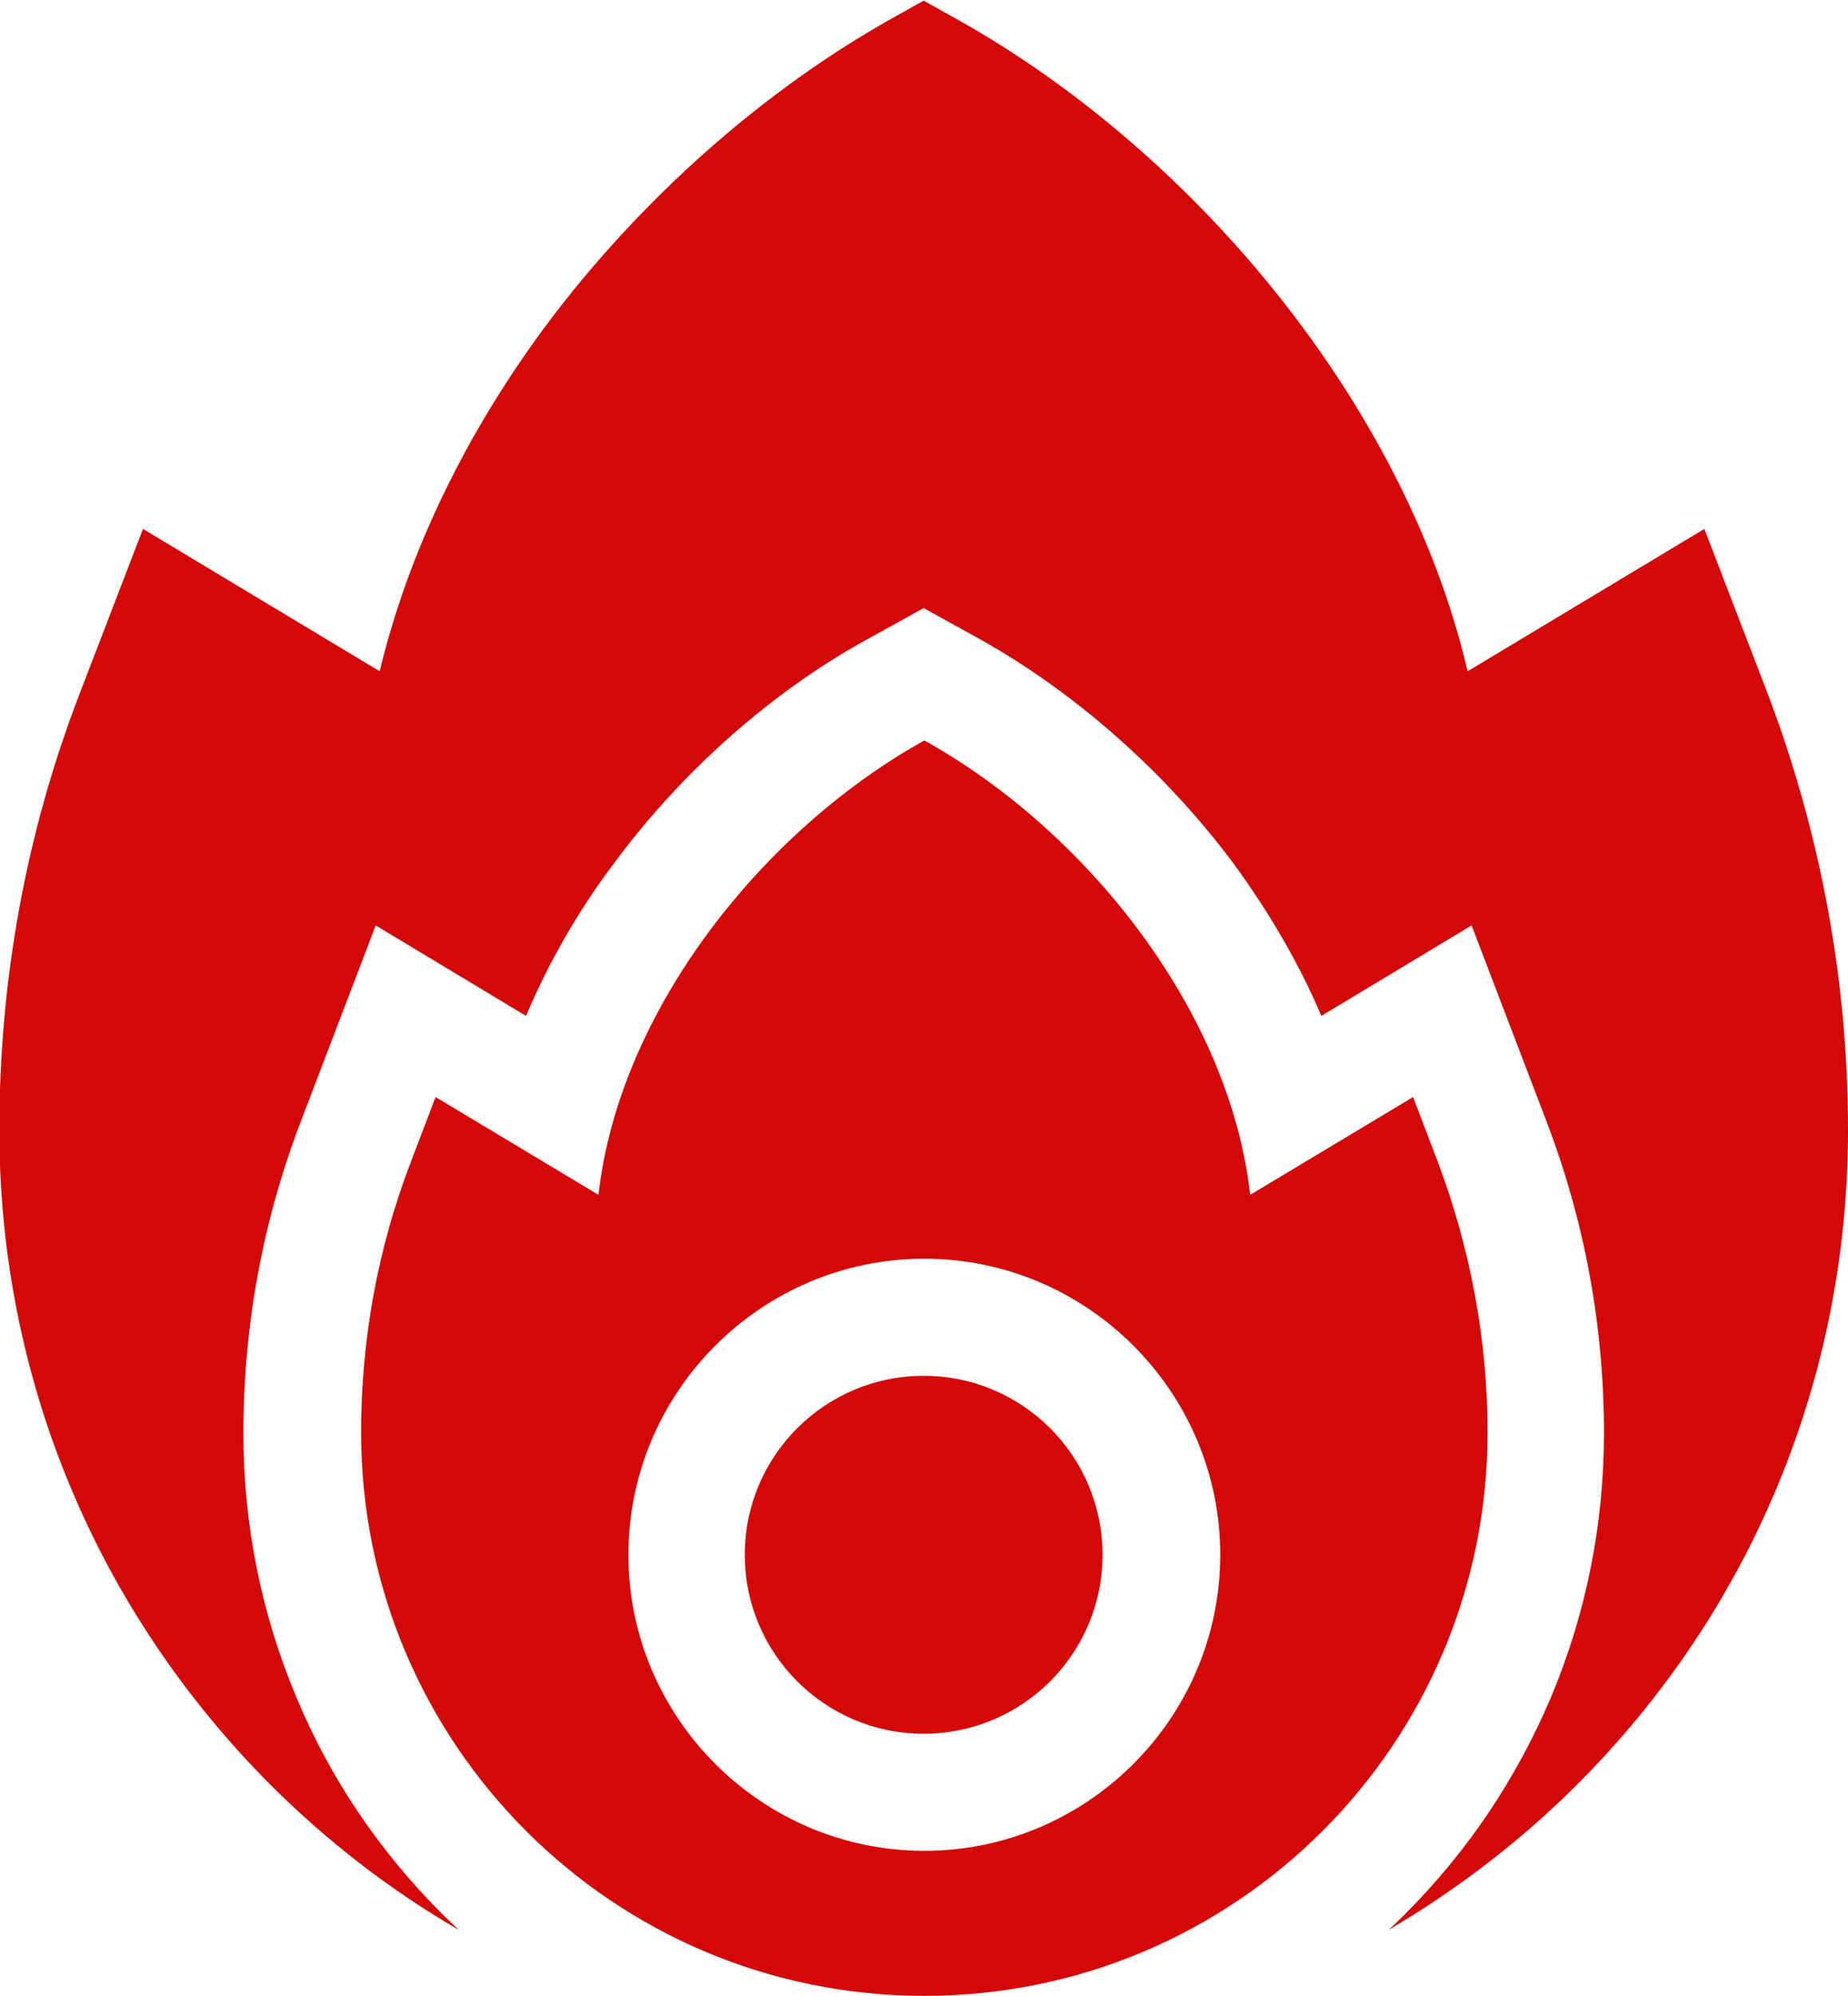 <?xml version="1.0" encoding="UTF-8"?> <svg xmlns="http://www.w3.org/2000/svg" id="Layer_2" data-name="Layer 2" viewBox="0 0 27.79 30"><defs><style> .cls-1 { fill: #d50707; stroke-width: 0px; } </style></defs><g id="Layer_1-2" data-name="Layer 1"><g><path class="cls-1" d="m26.58,10.42l-.95-2.47-3.56,2.14c-.41-1.75-1.26-3.52-2.48-5.17-1.42-1.92-3.29-3.58-5.27-4.67l-.43-.24-.43.24c-1.98,1.1-3.85,2.76-5.27,4.67-1.22,1.65-2.06,3.42-2.48,5.17l-3.56-2.14-.95,2.47c-.81,2.1-1.21,4.31-1.21,6.57,0,3.71,1.45,7.2,4.07,9.83.86.86,1.81,1.59,2.84,2.19-.08-.08-.17-.16-.25-.24-.94-.94-1.68-2.03-2.19-3.25-.53-1.26-.8-2.6-.8-3.98,0-1.61.29-3.19.87-4.7l1.12-2.93,2.26,1.36c.33-.78.77-1.56,1.32-2.29,1.02-1.38,2.37-2.58,3.81-3.37l.85-.47.85.47c1.43.8,2.78,1.99,3.81,3.37.54.74.99,1.51,1.32,2.29l2.26-1.36,1.12,2.93c.58,1.51.87,3.09.87,4.7,0,1.38-.27,2.72-.8,3.98-.52,1.22-1.25,2.31-2.19,3.25-.08.08-.16.16-.25.24,1.02-.6,1.98-1.33,2.84-2.19,2.62-2.62,4.07-6.11,4.07-9.83,0-2.25-.41-4.46-1.21-6.57h0Z"></path><path class="cls-1" d="m21.62,17.46l-.37-.97-2.45,1.47c-.31-2.77-2.47-5.48-4.9-6.83-2.43,1.35-4.59,4.06-4.9,6.83l-2.45-1.47-.37.97c-.5,1.3-.75,2.68-.75,4.07,0,4.68,3.79,8.47,8.47,8.47s8.47-3.79,8.47-8.47c0-1.39-.26-2.77-.75-4.07Zm-7.72,10.36c-2.45,0-4.45-2-4.45-4.45s2-4.45,4.45-4.45,4.45,2,4.45,4.45-2,4.45-4.45,4.45Z"></path><circle class="cls-1" cx="13.89" cy="23.37" r="2.69"></circle></g></g></svg> 